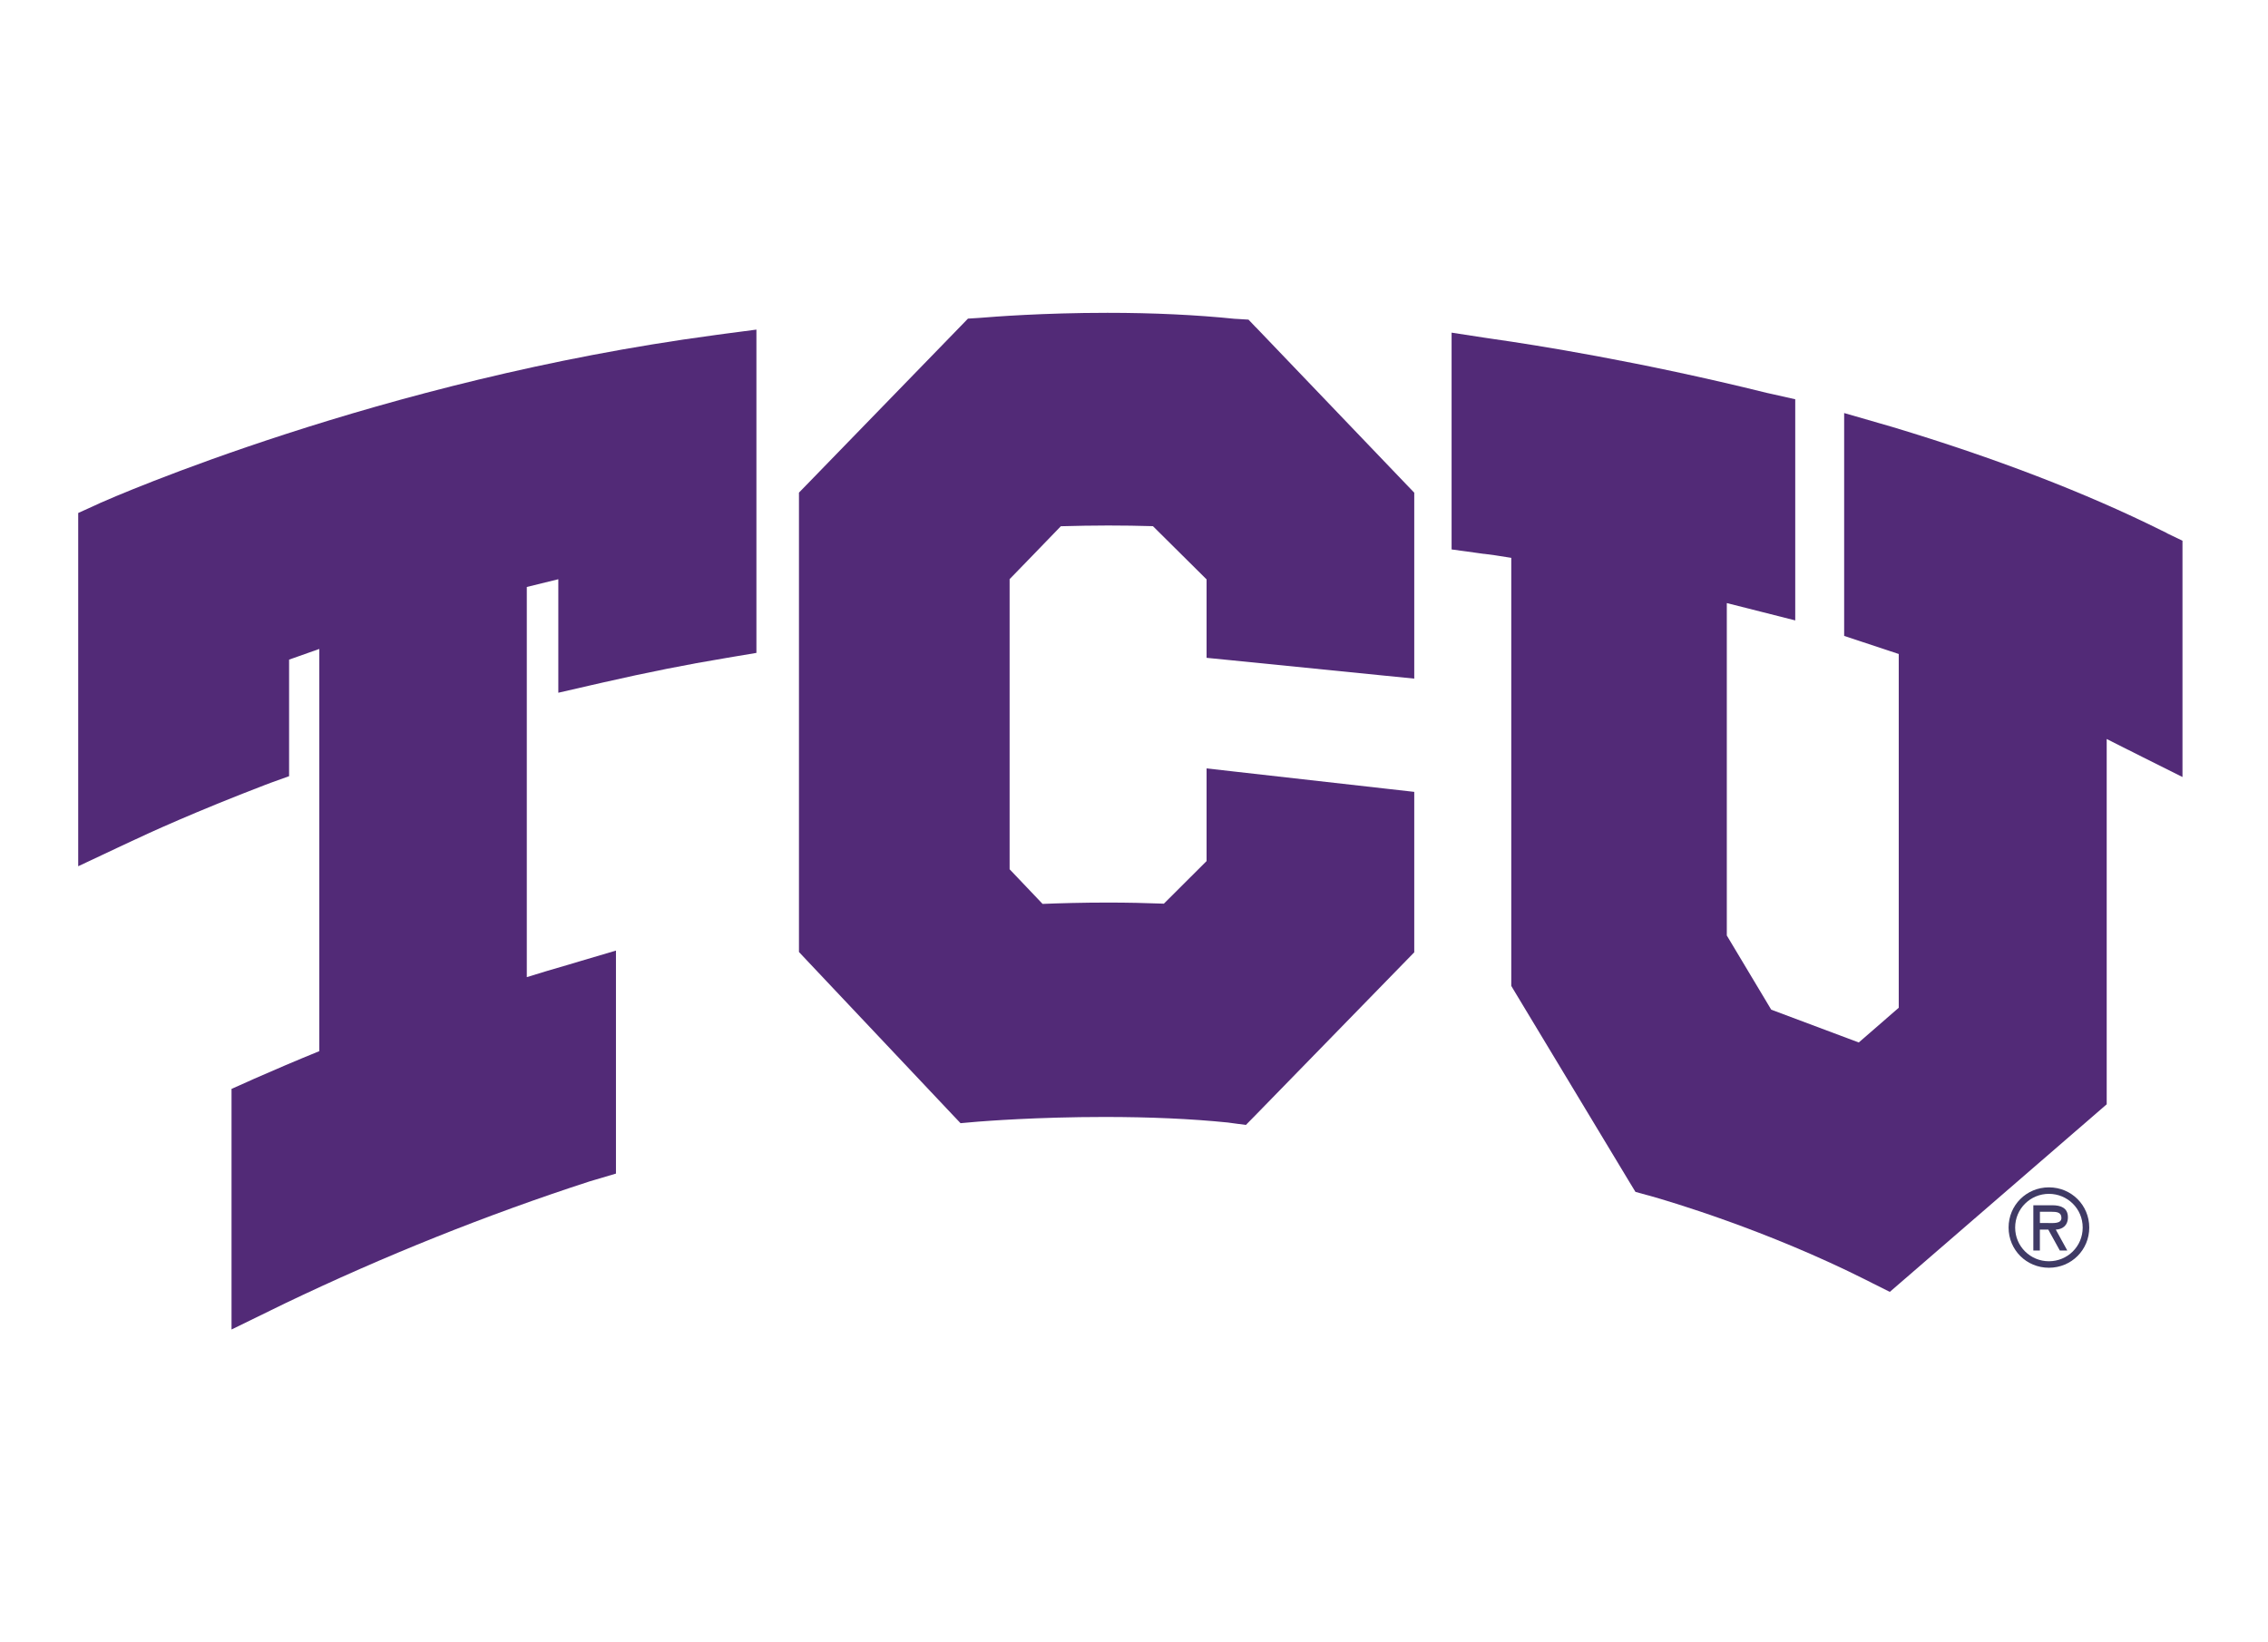 <svg width="58" height="42" viewBox="0 0 58 42" fill="none" xmlns="http://www.w3.org/2000/svg">
<path d="M52.397 30.531C52.868 30.531 53.261 30.905 53.261 31.393C53.261 31.881 52.868 32.255 52.397 32.255C51.926 32.255 51.534 31.877 51.534 31.393C51.534 30.909 51.926 30.531 52.397 30.531ZM52.397 32.421C52.973 32.421 53.429 31.965 53.429 31.393C53.429 30.821 52.973 30.365 52.397 30.365C51.822 30.365 51.366 30.821 51.366 31.393C51.366 31.965 51.822 32.421 52.397 32.421ZM52.575 31.445C52.728 31.439 52.883 31.355 52.883 31.129C52.883 30.886 52.694 30.823 52.485 30.823H51.999V31.98H52.166V31.445H52.381L52.676 31.98H52.867L52.573 31.445H52.575ZM52.455 30.989C52.594 30.989 52.717 31 52.717 31.146C52.717 31.303 52.502 31.277 52.345 31.277H52.167V30.989H52.455Z" fill="#3F3A65"/>
<path d="M18.266 8.572C9.712 9.715 2.854 12.734 2.566 12.861L2.415 12.931L2 13.119V22.153L3.009 21.678L3.36 21.514C3.798 21.306 5.001 20.755 6.775 20.075L6.926 20.018L7.393 19.85V16.869C7.66 16.773 7.917 16.682 8.165 16.596V26.882C7.563 27.127 7.012 27.363 6.487 27.594L6.341 27.66L5.921 27.847V34L6.939 33.503L7.287 33.333C9.823 32.118 12.446 31.067 15.083 30.211L15.246 30.163L15.752 30.013V24.31L14.842 24.579L14.528 24.673C14.181 24.772 13.827 24.878 13.472 24.989V15.011C13.755 14.94 14.022 14.874 14.278 14.813V17.716L15.143 17.517L15.446 17.448C16.541 17.198 17.584 16.99 18.548 16.831L18.753 16.796L19.344 16.697V8.429L18.544 8.534L18.264 8.572H18.266Z" fill="#522A77"/>
<path d="M32.119 8.374L31.928 8.174L31.652 8.157L31.575 8.153C30.588 8.052 29.493 8 28.322 8C26.662 8 25.376 8.103 25.111 8.125L25.029 8.131L24.754 8.148L24.564 8.344L20.632 12.393L20.432 12.598V24.346L20.624 24.55L24.328 28.475L24.564 28.724L24.904 28.694L25.021 28.684C25.167 28.673 26.507 28.565 28.249 28.565C29.407 28.565 30.467 28.612 31.401 28.707L31.51 28.722L31.861 28.769L32.11 28.516L35.967 24.559L36.167 24.354V20.251L35.539 20.18L31.642 19.74L30.856 19.651V22.021C30.566 22.311 30.058 22.817 29.764 23.11C29.299 23.092 28.817 23.082 28.323 23.082C27.673 23.082 27.096 23.099 26.662 23.116C26.415 22.856 26.049 22.471 25.819 22.23V14.811C25.941 14.686 26.105 14.516 26.281 14.335C26.587 14.019 26.92 13.675 27.129 13.458C27.537 13.447 27.942 13.439 28.337 13.439C28.731 13.439 29.112 13.445 29.484 13.456C29.824 13.794 30.508 14.471 30.856 14.817V16.823L31.493 16.886L35.389 17.277L36.167 17.355V12.6L35.97 12.395L32.119 8.372V8.374Z" fill="#522A77"/>
<path d="M55.421 13.636L55.282 13.568C53.339 12.602 51.018 11.709 48.39 10.918L48.065 10.824L47.161 10.563V16.262L47.645 16.423C47.923 16.514 48.275 16.632 48.557 16.725V25.772C48.28 26.012 47.841 26.395 47.535 26.66C46.918 26.428 45.785 26.004 45.296 25.821C45.025 25.37 44.399 24.326 44.16 23.924V15.423C44.582 15.529 44.999 15.636 45.03 15.643L45.91 15.866V10.211L45.357 10.086L45.18 10.047C41.93 9.241 39.226 8.817 38.213 8.673L37.937 8.632L37.122 8.507V14.051L37.733 14.135L37.948 14.165H37.955H37.963C38.09 14.18 38.322 14.211 38.648 14.266V25.213L38.749 25.382L41.676 30.238L41.824 30.481L42.096 30.556L42.188 30.58C42.659 30.713 45.169 31.447 47.759 32.752L47.906 32.827L48.329 33.038L48.686 32.729L53.63 28.453L53.875 28.241V18.899C54.056 18.989 54.238 19.081 54.419 19.174H54.425L54.43 19.178L54.789 19.359L55.813 19.871V13.828L55.413 13.636H55.421Z" fill="#522A77"/>
</svg>
